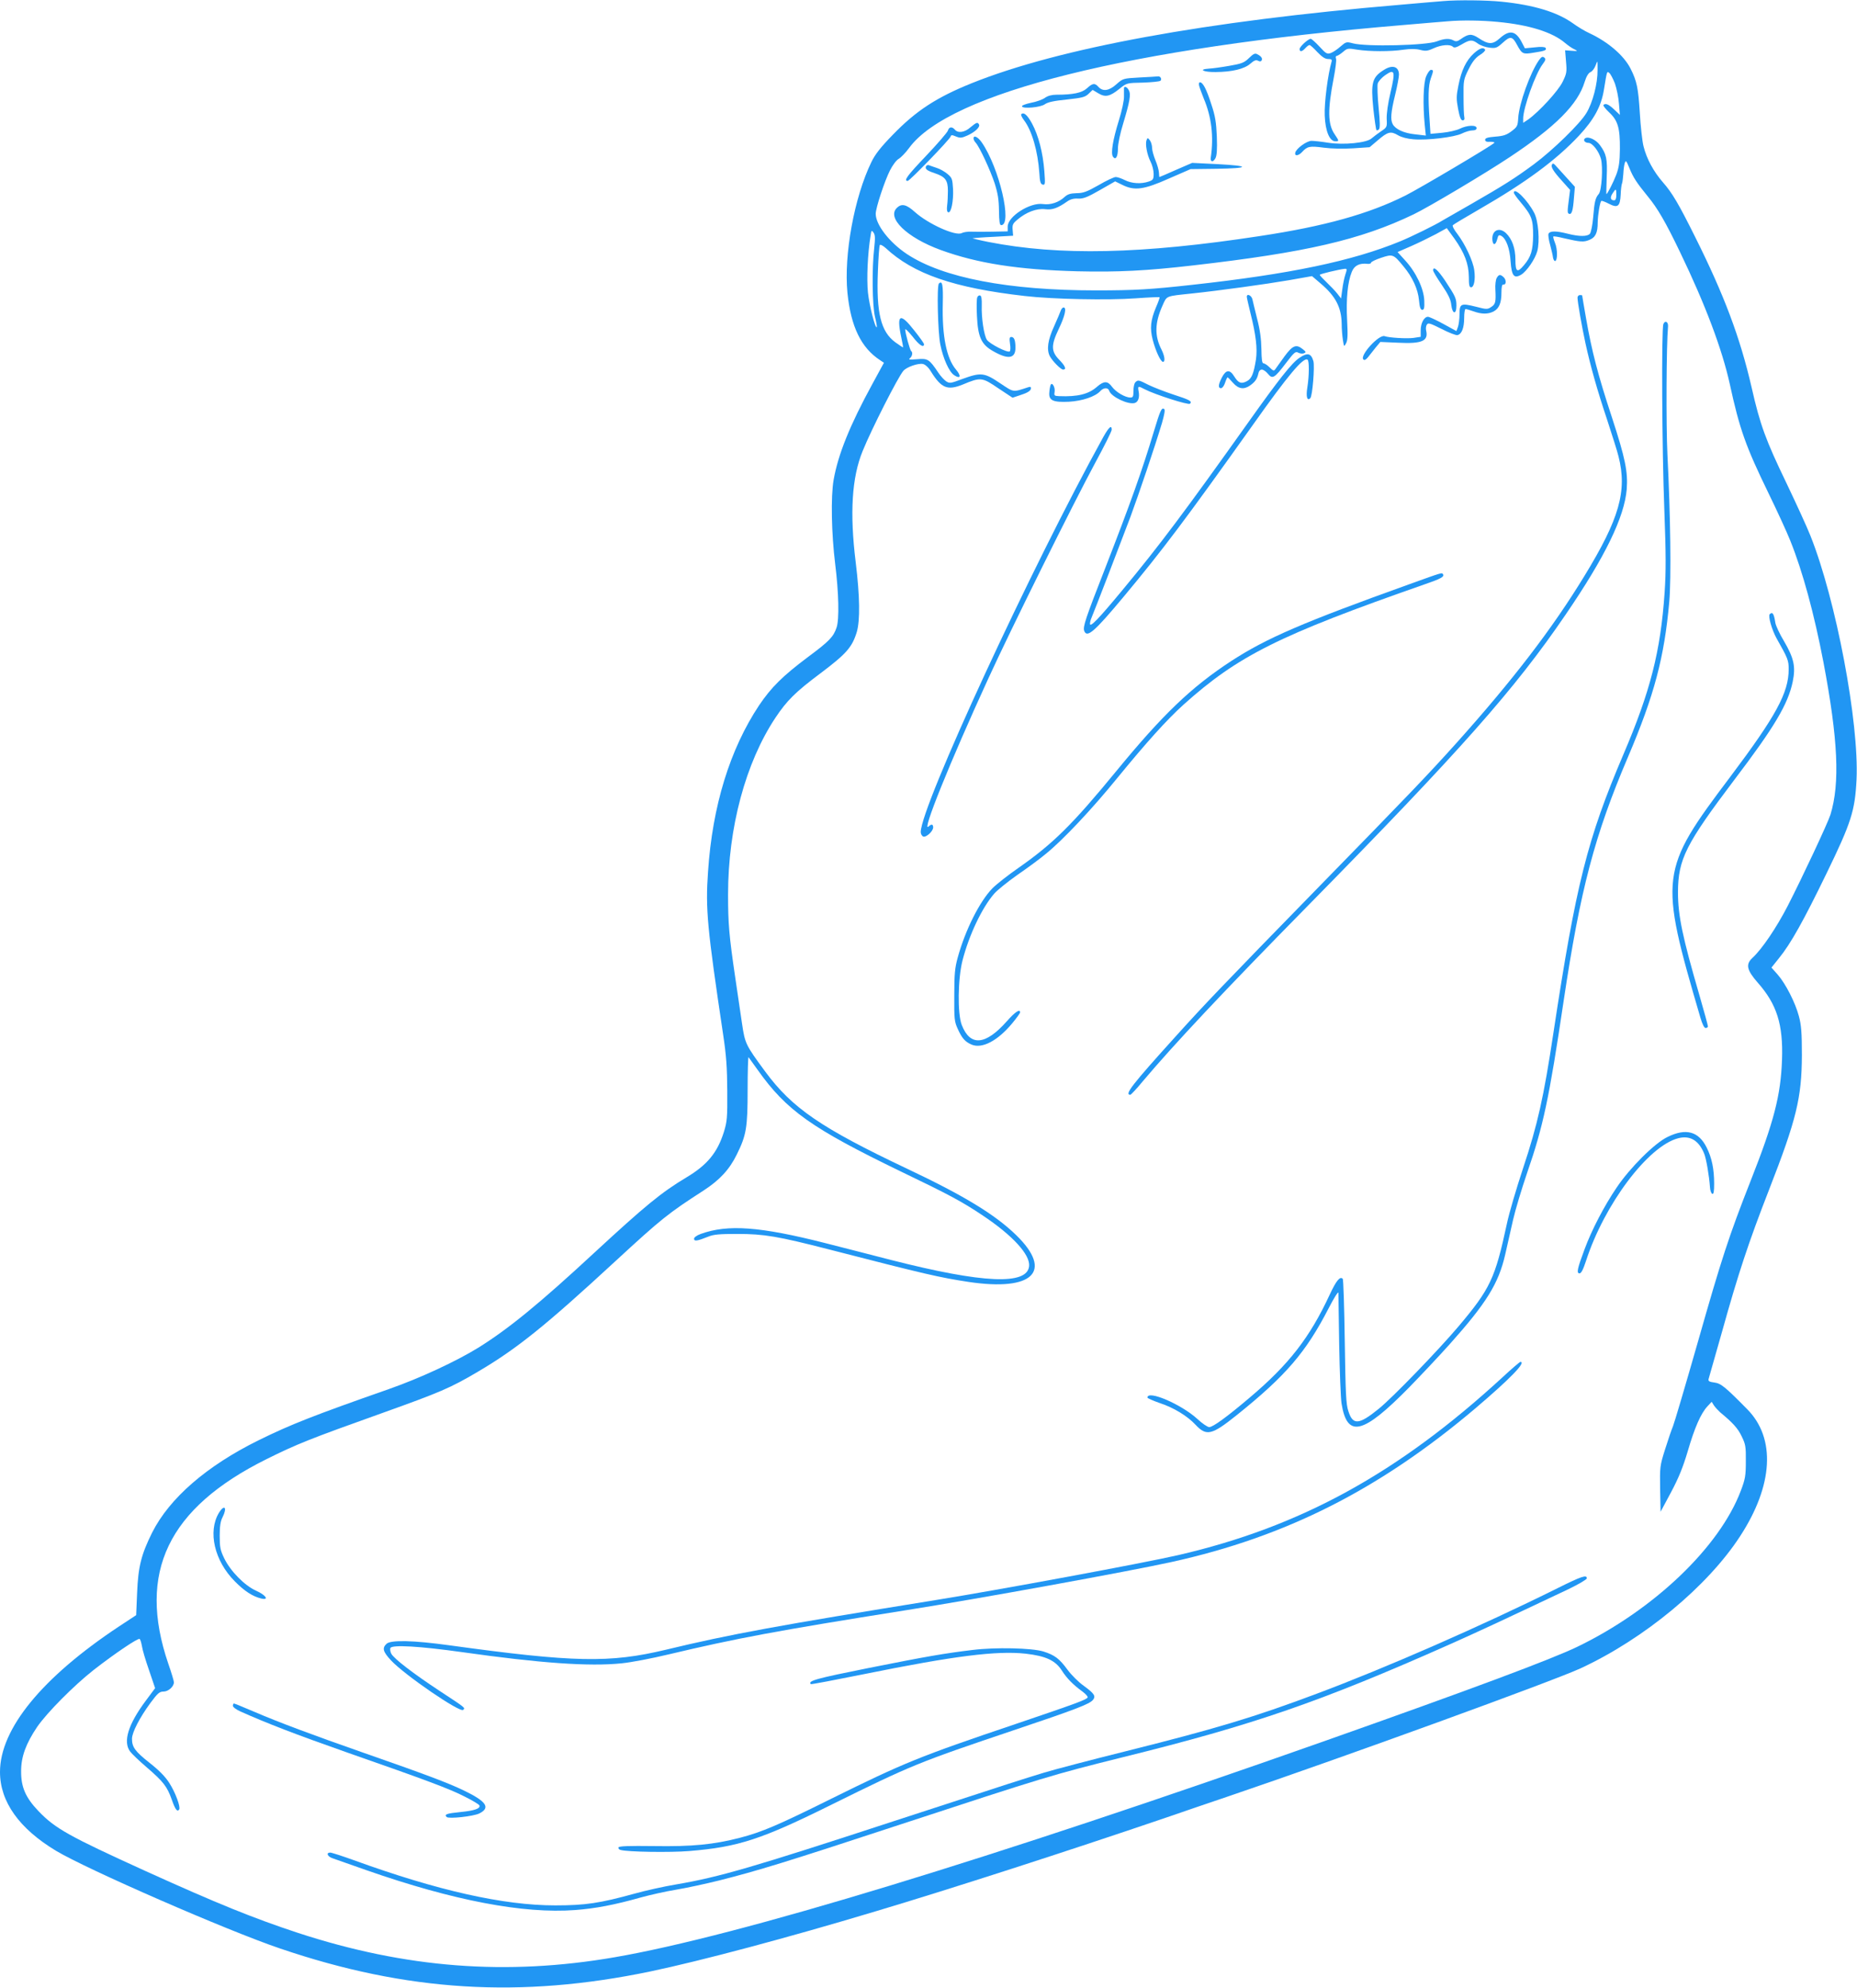 <?xml version="1.0" standalone="no"?>
<!DOCTYPE svg PUBLIC "-//W3C//DTD SVG 20010904//EN"
 "http://www.w3.org/TR/2001/REC-SVG-20010904/DTD/svg10.dtd">
<svg version="1.0" xmlns="http://www.w3.org/2000/svg"
 width="1196pt" height="1280pt" viewBox="0 0 1196 1280"
 preserveAspectRatio="xMidYMid meet">
<g transform="translate(0,1280) scale(0.1,-0.1)"
fill="#2196f3" stroke="none">
<path d="M9295 12793 c-22 -2 -148 -12 -280 -24 -1246 -105 -2192 -278 -2757
-505 -226 -91 -358 -177 -508 -332 -78 -80 -114 -126 -138 -176 -110 -226
-178 -597 -154 -842 22 -217 88 -354 211 -434 l24 -16 -73 -134 c-147 -269
-222 -456 -251 -620 -19 -109 -14 -347 10 -542 23 -184 27 -357 9 -409 -20
-60 -47 -88 -183 -189 -164 -123 -237 -195 -316 -312 -188 -283 -301 -648
-329 -1073 -17 -240 -5 -361 97 -1045 21 -138 26 -215 27 -365 1 -173 -1 -197
-22 -265 -42 -133 -107 -212 -241 -292 -162 -97 -265 -182 -591 -483 -356
-330 -557 -494 -750 -614 -143 -88 -375 -196 -575 -266 -485 -170 -633 -228
-840 -330 -334 -165 -573 -372 -685 -594 -70 -141 -90 -218 -97 -389 l-6 -143
-111 -73 c-495 -328 -766 -659 -766 -937 0 -191 123 -364 360 -507 198 -119
1102 -514 1445 -630 814 -277 1547 -322 2386 -147 327 69 877 215 1446 386
486 145 1238 388 1858 599 116 40 300 103 410 140 762 259 2101 746 2276 827
409 190 816 527 1026 850 214 328 231 631 46 818 -145 147 -169 166 -212 172
-32 4 -40 9 -37 22 3 9 42 147 87 306 104 373 171 576 302 912 177 454 211
593 212 868 0 145 -4 194 -19 250 -23 88 -86 211 -137 269 l-40 45 48 60 c76
93 159 242 307 547 159 327 183 403 193 604 17 367 -132 1157 -297 1570 -22
56 -92 208 -154 338 -134 278 -170 375 -225 618 -74 321 -177 595 -364 969
-105 211 -147 283 -208 352 -59 68 -104 150 -124 231 -8 31 -19 129 -24 217
-10 159 -19 203 -60 284 -43 84 -144 171 -264 227 -29 13 -77 42 -107 64 -101
72 -251 118 -459 139 -96 10 -284 12 -376 4z m351 -134 c202 -19 352 -66 433
-135 19 -16 46 -35 60 -41 25 -12 24 -13 -17 -10 l-42 3 6 -73 c6 -66 4 -77
-22 -130 -28 -58 -151 -192 -221 -242 l-33 -22 0 28 c0 68 79 288 125 349 20
27 22 34 11 43 -11 9 -18 6 -34 -16 -57 -81 -129 -282 -134 -374 -3 -50 -6
-56 -43 -84 -32 -24 -52 -31 -105 -35 -49 -4 -65 -9 -65 -20 0 -11 10 -15 34
-13 18 0 29 -3 25 -7 -21 -21 -484 -295 -572 -339 -237 -119 -521 -198 -937
-261 -765 -117 -1292 -128 -1750 -38 -60 12 -105 23 -100 24 6 1 66 6 135 9
l125 7 -3 37 c-3 33 1 42 30 66 57 49 125 74 178 68 48 -6 81 6 144 50 20 14
42 20 70 18 34 -1 58 8 140 55 l98 56 45 -22 c80 -40 139 -32 301 40 l140 61
164 2 c219 3 224 19 9 30 l-163 8 -104 -45 c-58 -26 -105 -46 -107 -46 -1 0
-2 13 -3 29 -1 17 -11 52 -23 80 -11 27 -21 63 -21 78 0 16 -6 38 -14 49 -14
18 -15 18 -22 1 -9 -25 3 -92 26 -138 11 -21 20 -56 20 -78 0 -35 -3 -40 -31
-50 -49 -17 -111 -13 -154 9 -22 11 -48 20 -59 20 -11 0 -61 -23 -110 -52 -76
-43 -100 -52 -143 -52 -39 -1 -57 -7 -75 -23 -38 -36 -91 -54 -141 -47 -83 12
-227 -80 -227 -145 l0 -31 -97 -2 c-54 -1 -116 -1 -138 0 -22 1 -50 -3 -61 -9
-40 -21 -216 59 -301 135 -54 49 -85 57 -115 29 -71 -64 61 -193 281 -273 236
-86 499 -127 881 -137 260 -6 443 3 745 38 723 83 1076 164 1418 328 96 46
464 265 620 369 297 197 439 340 483 485 11 35 24 57 38 63 12 5 26 25 33 44
12 34 12 33 12 -31 1 -86 -31 -210 -72 -277 -41 -69 -216 -239 -337 -329 -123
-91 -198 -138 -405 -257 -93 -53 -177 -101 -185 -106 -42 -27 -199 -104 -272
-134 -309 -127 -710 -211 -1338 -280 -270 -30 -370 -36 -621 -36 -565 0 -987
81 -1218 234 -113 75 -201 189 -201 259 0 38 57 211 92 280 16 32 41 66 56 74
15 9 45 40 67 70 260 356 1419 645 3185 792 135 12 263 22 285 24 90 8 218 6
321 -4z m755 -397 c11 -32 23 -90 26 -130 l6 -72 -37 35 c-36 34 -56 42 -69
29 -4 -4 13 -25 37 -48 56 -52 70 -100 69 -236 -1 -83 -6 -117 -23 -164 -20
-52 -58 -126 -64 -126 -1 0 0 49 2 110 5 117 -2 149 -44 206 -25 34 -73 57
-94 44 -17 -10 -4 -30 20 -30 26 0 67 -53 81 -103 14 -53 5 -203 -14 -226 -22
-25 -28 -50 -36 -148 -4 -51 -14 -99 -21 -108 -16 -19 -69 -19 -143 0 -75 19
-116 19 -124 -1 -3 -8 2 -41 11 -72 8 -31 17 -67 18 -80 2 -12 8 -23 13 -23
17 1 17 77 0 117 -8 20 -13 39 -11 41 2 3 33 -2 68 -11 108 -25 128 -26 164
-11 40 16 54 46 54 113 1 49 14 129 23 138 2 3 24 -5 47 -17 59 -31 74 -19 78
57 1 32 5 66 9 74 3 8 6 35 8 60 1 25 5 56 9 69 7 21 10 18 30 -31 25 -62 48
-96 118 -182 63 -76 115 -165 209 -361 163 -338 270 -624 319 -845 64 -294
102 -402 252 -710 55 -113 117 -248 138 -301 81 -201 154 -471 214 -784 94
-497 107 -779 45 -981 -17 -54 -182 -406 -276 -589 -73 -141 -165 -277 -227
-334 -44 -41 -36 -78 34 -158 124 -140 165 -270 157 -498 -8 -228 -52 -399
-202 -779 -139 -353 -187 -500 -338 -1031 -80 -280 -153 -527 -162 -549 -9
-21 -32 -88 -51 -149 -34 -107 -34 -114 -32 -256 l3 -146 67 125 c50 94 77
161 108 265 44 151 84 243 127 289 l27 29 15 -24 c9 -13 27 -32 40 -44 81 -67
114 -103 138 -154 25 -51 28 -66 27 -161 0 -93 -4 -115 -32 -189 -137 -364
-561 -768 -1054 -1006 -171 -82 -677 -271 -1628 -607 -2156 -761 -3781 -1256
-4572 -1392 -695 -120 -1346 -70 -2039 157 -288 95 -520 189 -979 397 -497
226 -585 275 -693 388 -83 87 -112 155 -111 257 0 93 31 177 103 284 64 93
237 267 364 367 140 109 285 206 296 200 5 -3 11 -24 15 -46 3 -23 24 -93 46
-156 l39 -115 -61 -82 c-113 -152 -147 -263 -100 -326 10 -14 58 -60 106 -101
108 -93 132 -124 162 -208 22 -64 36 -83 48 -64 10 16 -25 111 -64 171 -26 41
-68 83 -128 130 -92 73 -112 100 -112 154 0 41 50 137 119 231 46 62 58 73 84
73 31 0 67 32 67 60 0 8 -16 62 -36 119 -201 588 -2 1002 631 1317 197 98 280
131 745 297 377 135 440 162 615 265 255 150 437 297 890 715 295 272 339 307
567 454 103 67 166 135 213 231 62 125 70 174 70 417 0 119 3 214 6 210 3 -4
30 -41 59 -82 185 -261 348 -376 922 -654 308 -148 391 -192 527 -283 192
-128 306 -252 299 -326 -12 -124 -295 -112 -888 39 -118 31 -309 79 -425 109
-421 107 -628 122 -802 59 -25 -9 -43 -22 -43 -31 0 -18 20 -15 90 13 36 15
74 18 190 18 169 0 260 -15 590 -100 625 -161 709 -180 898 -209 415 -62 547
67 307 301 -135 132 -337 255 -703 428 -555 263 -740 390 -914 626 -126 171
-130 180 -149 308 -9 64 -29 196 -43 292 -41 278 -47 354 -47 540 0 430 113
849 305 1138 74 111 128 165 291 287 166 125 203 167 233 265 22 75 20 229 -7
450 -39 317 -25 546 45 716 57 141 228 477 262 516 21 25 97 51 127 44 15 -4
36 -23 51 -49 67 -107 106 -123 205 -83 115 48 124 47 228 -24 l92 -61 57 19
c38 12 58 25 61 37 2 13 -1 16 -15 12 -104 -34 -92 -35 -184 26 -101 68 -122
70 -241 27 -77 -29 -83 -30 -106 -15 -13 9 -36 34 -51 57 -57 85 -67 91 -135
85 -49 -4 -59 -3 -47 6 16 13 20 38 8 47 -8 6 -38 116 -38 138 0 8 21 -13 48
-46 41 -54 72 -74 73 -49 1 5 -27 44 -62 88 -92 118 -116 107 -85 -41 8 -36
13 -66 12 -67 -1 -1 -23 14 -50 33 -93 68 -123 190 -112 458 3 87 9 163 12
168 4 5 20 -3 38 -19 179 -167 439 -257 896 -309 179 -21 538 -28 714 -15 83
6 152 9 154 7 2 -2 -8 -31 -23 -65 -35 -84 -40 -135 -21 -209 18 -70 51 -142
66 -142 16 0 11 38 -9 78 -46 89 -44 173 6 284 29 65 18 60 188 78 180 19 477
60 628 86 l147 26 55 -47 c97 -82 134 -154 136 -259 0 -34 4 -81 8 -106 7 -44
7 -45 20 -21 11 19 12 54 7 151 -7 134 3 243 30 309 16 41 49 58 102 52 12 -1
22 2 22 7 0 6 29 20 65 32 75 25 79 24 144 -55 59 -71 93 -146 100 -218 4 -46
10 -62 21 -62 12 0 15 12 13 60 -3 76 -53 182 -123 258 l-49 54 87 38 c48 21
119 56 159 77 l71 39 48 -66 c67 -94 93 -165 94 -247 0 -52 3 -68 14 -68 20 0
29 51 21 110 -8 60 -59 168 -109 234 -21 26 -34 52 -29 56 4 5 80 50 168 101
302 174 497 318 644 475 97 104 144 190 161 296 20 123 19 121 35 108 8 -7 24
-37 36 -68z m9 -717 c0 -24 -5 -35 -14 -35 -24 0 -28 18 -10 45 21 33 24 32
24 -10z m-4780 -346 c-15 -130 -12 -364 5 -438 9 -35 14 -66 12 -68 -10 -10
-48 139 -57 223 -9 89 -2 251 17 367 5 35 7 36 19 19 11 -15 11 -37 4 -103z
m3035 -166 c-7 -21 -16 -64 -20 -97 l-8 -58 -24 31 c-14 18 -45 50 -69 73 -24
23 -44 44 -44 48 0 6 124 35 161 39 15 1 15 -3 4 -36z"/>
<path d="M9660 12554 c-47 -42 -73 -42 -139 2 -43 28 -64 27 -113 -8 -21 -15
-32 -17 -47 -8 -27 14 -59 12 -106 -6 -68 -27 -456 -36 -542 -13 -41 11 -44
10 -79 -20 -20 -18 -48 -37 -62 -42 -24 -9 -31 -6 -73 40 -26 28 -52 51 -57
51 -17 0 -72 -51 -72 -66 0 -20 17 -17 37 6 10 11 22 20 27 20 5 0 27 -20 50
-45 31 -32 50 -45 70 -45 21 0 26 -4 22 -17 -24 -82 -48 -269 -44 -348 4 -100
31 -165 69 -165 24 0 24 2 -5 45 -45 65 -46 158 -6 364 11 57 18 112 15 122
-4 11 -2 19 4 19 5 0 23 11 40 25 28 25 33 25 93 15 78 -12 212 -13 298 0 43
6 79 6 106 -1 35 -9 48 -8 87 10 50 23 107 27 124 10 9 -9 23 -5 57 15 54 32
68 32 105 5 16 -12 49 -23 74 -26 41 -5 48 -2 87 33 47 43 61 41 91 -16 32
-58 37 -61 108 -49 73 11 84 16 75 31 -4 6 -30 8 -70 3 l-63 -6 -17 33 c-40
80 -80 89 -144 32z"/>
<path d="M9492 12456 c-49 -45 -80 -109 -99 -206 -14 -69 -14 -88 -2 -152 10
-52 18 -73 29 -73 10 0 14 7 11 20 -3 11 -5 70 -5 130 -1 106 0 113 32 178 25
50 44 74 73 93 22 13 37 29 34 34 -11 18 -35 10 -73 -24z"/>
<path d="M8044 12426 c-31 -30 -46 -36 -127 -50 -51 -9 -110 -17 -132 -18 -71
-5 -33 -23 45 -22 106 1 185 20 223 54 24 21 37 26 49 19 11 -6 19 -6 23 1 8
13 -1 27 -26 40 -16 9 -25 5 -55 -24z"/>
<path d="M8915 12351 c-78 -48 -87 -82 -70 -252 8 -72 17 -134 20 -137 3 -3
10 -1 16 5 8 8 7 48 -2 139 -7 71 -9 141 -6 155 4 15 25 38 47 54 63 44 68 28
36 -109 -17 -70 -26 -137 -25 -171 3 -53 2 -55 -37 -81 -21 -14 -48 -35 -60
-45 -31 -29 -180 -44 -281 -28 -43 7 -91 12 -106 12 -31 0 -100 -50 -105 -77
-5 -23 21 -20 44 5 34 37 49 40 140 28 53 -7 127 -8 191 -4 l104 7 52 44 c65
56 84 61 131 33 22 -13 60 -23 99 -26 90 -8 266 14 312 37 22 11 52 20 67 20
18 0 28 5 28 15 0 22 -62 19 -108 -4 -20 -10 -71 -22 -113 -26 l-76 -7 -6 93
c-10 139 -8 220 8 264 18 50 18 55 1 55 -8 0 -21 -19 -31 -42 -18 -45 -22
-180 -9 -312 l7 -69 -69 8 c-71 7 -126 32 -144 65 -16 29 -12 77 15 188 14 57
25 116 25 131 0 52 -41 66 -95 32z"/>
<path d="M7339 12301 c-105 -6 -106 -6 -148 -43 -47 -43 -88 -49 -116 -18 -24
27 -38 25 -75 -9 -32 -29 -89 -41 -197 -41 -29 0 -55 -7 -73 -20 -15 -11 -56
-26 -90 -32 -33 -7 -60 -17 -58 -23 5 -17 120 -7 148 14 18 13 59 22 140 30
100 11 118 15 141 37 l26 25 37 -22 c45 -27 74 -21 137 30 46 37 47 37 150 39
57 2 108 7 113 12 11 11 -1 31 -17 28 -7 -1 -60 -4 -118 -7z"/>
<path d="M7723 12248 c3 -13 17 -50 30 -83 50 -118 65 -245 45 -380 -4 -29 15
-32 30 -4 9 17 12 56 9 139 -4 93 -10 133 -36 210 -31 97 -54 140 -73 140 -6
0 -8 -10 -5 -22z"/>
<path d="M7239 12233 c0 -5 0 -28 0 -53 1 -26 -13 -92 -34 -159 -38 -123 -52
-208 -37 -230 17 -25 32 -1 32 52 0 31 14 97 34 162 42 139 51 188 36 214 -10
21 -29 28 -31 14z"/>
<path d="M6577 12064 c-3 -4 5 -21 18 -38 51 -67 89 -198 99 -341 3 -56 8 -71
22 -74 16 -3 16 5 10 88 -9 118 -38 229 -79 305 -31 57 -54 76 -70 60z"/>
<path d="M6250 11980 c-37 -33 -80 -39 -100 -15 -18 21 -38 19 -45 -6 -4 -12
-67 -85 -141 -163 -122 -128 -146 -161 -118 -161 13 0 269 265 276 285 4 12 9
12 35 1 27 -11 37 -10 75 7 48 22 83 55 73 71 -9 16 -16 13 -55 -19z"/>
<path d="M6270 11908 c0 -6 6 -19 14 -27 25 -28 93 -174 122 -261 21 -67 27
-105 28 -177 1 -68 4 -93 14 -93 74 0 -12 370 -125 533 -25 36 -53 49 -53 25z"/>
<path d="M5965 11731 c-10 -18 3 -29 54 -46 69 -23 86 -45 86 -114 0 -31 -2
-74 -5 -95 -3 -25 -1 -41 7 -43 19 -7 35 74 31 151 -4 63 -6 71 -36 96 -18 15
-49 33 -70 39 -20 7 -42 14 -49 17 -6 3 -14 0 -18 -5z"/>
<path d="M9996 11741 c-10 -15 8 -44 66 -108 l50 -56 -7 -56 c-11 -84 -11 -94
1 -98 17 -6 25 22 31 103 l6 71 -58 64 c-32 35 -63 70 -70 77 -9 10 -15 11
-19 3z"/>
<path d="M9750 11559 c0 -6 20 -34 44 -62 71 -85 80 -110 80 -212 -1 -97 -13
-139 -60 -194 -42 -50 -54 -42 -54 37 0 74 -22 134 -61 171 -45 42 -94 16 -87
-47 4 -35 21 -31 31 8 6 26 11 29 26 21 31 -17 55 -81 60 -165 7 -93 22 -112
68 -85 36 22 90 100 104 152 17 65 7 195 -20 246 -42 82 -131 170 -131 130z"/>
<path d="M9230 11059 c0 -7 25 -49 56 -94 42 -62 58 -95 61 -129 7 -60 33 -64
33 -5 0 47 -5 59 -73 162 -47 70 -77 96 -77 66z"/>
<path d="M9639 11009 c-6 -12 -10 -44 -8 -73 4 -81 1 -95 -27 -113 -24 -16
-30 -16 -99 2 -96 24 -105 20 -105 -49 0 -30 -5 -67 -10 -81 l-10 -27 -84 46
c-46 25 -91 46 -99 46 -25 0 -47 -41 -47 -87 l0 -42 -46 -7 c-43 -6 -158 1
-186 11 -36 14 -163 -125 -137 -150 7 -7 16 -2 30 15 11 14 33 42 49 62 l30
36 114 -5 c155 -8 197 11 181 79 -3 12 -1 30 5 38 8 13 22 8 94 -28 46 -24 93
-42 102 -40 28 5 44 46 44 111 0 31 4 57 9 57 5 0 28 -7 51 -15 53 -19 93 -19
129 -1 36 19 51 55 51 121 0 37 4 54 12 53 19 -4 21 28 3 46 -22 21 -32 20
-46 -5z"/>
<path d="M6047 10974 c-14 -14 -7 -313 9 -392 18 -91 57 -177 89 -198 41 -27
48 -6 12 36 -61 72 -90 216 -85 424 3 122 -3 152 -25 130z"/>
<path d="M6294 10885 c-4 -9 -5 -62 -2 -119 6 -135 28 -184 102 -226 98 -57
146 -50 146 20 0 49 -8 70 -27 70 -11 0 -13 -9 -8 -44 4 -24 3 -46 -2 -49 -15
-10 -130 49 -147 75 -19 29 -36 143 -33 222 1 40 -2 60 -10 63 -7 3 -16 -3
-19 -12z"/>
<path d="M8030 10889 c0 -6 11 -54 24 -107 35 -139 45 -227 35 -297 -15 -93
-28 -124 -59 -140 -36 -19 -54 -12 -81 31 -28 46 -53 44 -79 -6 -24 -46 -26
-70 -6 -70 8 0 20 16 26 35 6 19 14 35 16 35 3 0 18 -16 35 -35 35 -40 70 -45
109 -18 33 23 47 43 54 76 3 17 12 27 23 27 9 0 27 -12 39 -27 29 -36 42 -29
117 70 52 68 61 76 78 66 12 -6 28 -8 37 -4 15 6 14 9 -7 26 -43 35 -66 25
-119 -47 -26 -37 -52 -73 -58 -81 -9 -13 -14 -12 -37 11 -14 14 -32 26 -39 26
-10 0 -13 24 -14 93 -1 62 -9 124 -27 192 -13 55 -28 112 -31 128 -6 25 -36
39 -36 16z"/>
<path d="M10160 10883 c0 -27 28 -187 51 -293 34 -154 76 -303 140 -494 32
-99 66 -204 73 -235 57 -223 5 -403 -219 -769 -209 -343 -463 -673 -825 -1077
-188 -209 -301 -327 -890 -930 -621 -636 -737 -758 -919 -960 -282 -312 -331
-375 -291 -375 4 0 41 39 81 88 202 239 516 574 1065 1132 984 1001 1330 1392
1656 1870 256 374 380 630 395 810 8 112 -9 198 -96 464 -89 270 -129 424
-166 636 -14 79 -25 146 -25 147 0 2 -7 3 -15 3 -8 0 -15 -8 -15 -17z"/>
<path d="M6833 10803 c-3 -10 -23 -57 -44 -104 -41 -89 -49 -150 -28 -192 17
-32 71 -87 86 -87 23 0 14 23 -23 61 -55 56 -56 94 -5 201 40 83 52 138 31
138 -6 0 -13 -8 -17 -17z"/>
<path d="M10713 10713 c-13 -31 -9 -808 6 -1193 11 -291 11 -400 2 -535 -26
-380 -92 -637 -265 -1042 -233 -546 -306 -837 -451 -1793 -63 -418 -102 -591
-195 -871 -43 -130 -91 -292 -105 -360 -76 -353 -107 -418 -311 -660 -130
-154 -427 -461 -514 -531 -128 -104 -167 -107 -196 -15 -15 44 -18 115 -23
449 -3 218 -9 400 -13 403 -18 18 -42 -12 -84 -102 -128 -276 -263 -450 -514
-662 -151 -128 -238 -191 -262 -191 -11 0 -46 24 -77 53 -103 94 -321 188
-321 137 0 -4 36 -20 79 -35 89 -29 178 -83 231 -140 70 -75 104 -67 265 62
317 254 446 405 592 688 34 66 62 111 63 100 0 -11 2 -161 5 -334 3 -173 10
-343 15 -378 36 -225 136 -202 434 101 76 78 194 203 262 279 236 264 315 390
358 577 13 58 36 159 51 225 15 66 56 201 90 301 104 300 142 478 235 1104
108 722 200 1071 415 1575 170 399 234 642 266 1000 13 153 8 552 -12 950 -9
189 -7 701 4 824 2 29 -20 40 -30 14z"/>
<path d="M8368 10495 c-48 -32 -134 -141 -325 -410 -409 -575 -574 -796 -814
-1085 -154 -186 -209 -243 -209 -217 0 9 4 26 10 39 20 47 194 499 250 648 56
152 155 444 204 607 15 52 21 85 14 89 -17 11 -25 -7 -67 -146 -75 -250 -150
-460 -315 -884 -124 -317 -143 -373 -133 -399 18 -47 65 -6 252 218 252 302
398 496 835 1110 225 318 324 436 351 419 12 -7 11 -103 -1 -179 -10 -60 -1
-90 19 -69 14 13 29 203 20 238 -15 52 -38 57 -91 21z"/>
<path d="M7312 10338 c-7 -7 -12 -31 -12 -55 0 -37 -3 -43 -20 -43 -33 0 -93
35 -118 69 -28 39 -52 39 -96 1 -54 -48 -125 -66 -245 -61 -30 1 -33 4 -29 26
6 30 -17 69 -26 45 -3 -8 -7 -30 -8 -49 -4 -50 25 -63 127 -58 86 5 169 33
201 68 21 24 51 25 58 2 13 -39 124 -91 165 -78 22 7 32 37 24 76 -6 34 -3 35
40 12 66 -34 281 -103 291 -93 16 16 -1 25 -109 60 -55 18 -126 46 -157 61
-65 33 -69 34 -86 17z"/>
<path d="M7107 9988 c-461 -834 -1176 -2379 -1177 -2546 0 -12 7 -25 16 -29
19 -7 64 34 64 59 0 21 -11 23 -29 6 -50 -50 137 414 384 952 144 315 547
1127 689 1390 58 107 106 203 106 213 0 33 -18 17 -53 -45z"/>
<path d="M9080 9039 c-691 -248 -922 -348 -1149 -495 -259 -169 -443 -346
-741 -709 -283 -345 -408 -468 -628 -622 -68 -47 -144 -107 -170 -133 -82 -84
-175 -268 -224 -447 -18 -65 -22 -106 -22 -243 -1 -152 1 -169 22 -215 28 -62
48 -84 90 -102 67 -28 167 24 261 137 28 34 51 65 51 71 0 24 -32 3 -85 -57
-138 -156 -237 -164 -291 -24 -28 72 -25 298 5 415 42 163 125 339 204 430 19
22 86 76 148 120 63 43 146 104 184 136 109 88 296 286 461 489 189 231 317
373 425 471 352 316 615 448 1554 776 105 36 128 49 119 64 -7 13 0 15 -214
-62z"/>
<path d="M11398 8845 c-12 -12 14 -101 43 -154 74 -131 79 -143 79 -201 0
-151 -82 -301 -376 -692 -456 -605 -460 -639 -193 -1550 13 -44 25 -68 34 -68
8 0 15 5 15 10 0 6 -24 95 -54 198 -110 378 -139 515 -139 667 1 212 50 309
365 726 256 337 344 485 374 629 20 97 8 151 -56 261 -28 46 -53 100 -56 119
-9 59 -18 72 -36 55z"/>
<path d="M10739 5478 c-83 -40 -241 -198 -326 -324 -81 -119 -162 -275 -207
-397 -47 -126 -54 -157 -33 -157 11 0 24 26 42 81 118 364 399 738 593 789 76
20 132 -13 167 -97 14 -32 33 -146 38 -217 1 -22 8 -41 15 -44 9 -3 12 15 12
66 0 94 -15 166 -48 232 -52 105 -134 127 -253 68z"/>
<path d="M9675 3929 c-672 -617 -1299 -961 -2085 -1143 -226 -52 -1160 -225
-1565 -290 -1010 -163 -1319 -219 -1738 -320 -361 -86 -587 -82 -1394 29 -231
32 -375 35 -403 10 -30 -28 -24 -51 28 -107 87 -94 445 -339 465 -319 14 14
19 10 -153 123 -164 108 -294 207 -310 239 -6 11 -9 28 -6 36 9 23 191 12 461
-26 502 -71 821 -94 1030 -72 61 6 196 32 300 57 438 104 694 152 1525 284
476 75 1436 250 1714 311 737 162 1340 467 1956 988 226 192 332 301 292 301
-4 0 -57 -45 -117 -101z"/>
<path d="M1410 3058 c-73 -121 -29 -310 103 -442 61 -62 115 -97 170 -110 52
-12 30 22 -33 50 -74 33 -165 125 -206 209 -25 52 -29 71 -29 145 0 61 5 94
18 119 32 63 13 87 -23 29z"/>
<path d="M10030 2572 c-491 -244 -1111 -515 -1550 -679 -405 -152 -652 -226
-1240 -373 -217 -54 -449 -115 -515 -135 -125 -38 -171 -52 -970 -313 -911
-298 -1120 -359 -1400 -407 -79 -13 -199 -40 -267 -59 -225 -62 -318 -76 -512
-76 -333 0 -757 95 -1297 291 -75 27 -143 49 -152 49 -29 0 -18 -26 16 -37 17
-6 116 -41 219 -77 558 -195 1010 -281 1342 -256 131 10 253 33 423 81 58 16
160 39 227 50 67 11 191 38 276 59 250 63 439 121 1135 350 978 321 1013 331
1470 445 838 207 1272 357 2100 725 195 87 307 139 768 357 64 31 117 62 117
69 0 25 -33 14 -190 -64z"/>
<path d="M6265 2175 c-182 -22 -293 -41 -674 -117 -334 -67 -390 -82 -369
-103 2 -3 158 27 347 65 578 117 850 151 1036 131 130 -15 192 -43 234 -109
32 -50 72 -91 134 -136 20 -15 35 -32 32 -37 -10 -15 -63 -35 -464 -171 -620
-209 -718 -249 -1191 -483 -336 -167 -443 -213 -586 -250 -167 -43 -305 -57
-553 -53 -164 2 -225 0 -228 -9 -2 -6 4 -14 14 -16 45 -13 320 -17 442 -7 316
26 464 74 923 302 504 249 552 269 1158 473 411 138 496 171 519 198 20 25 9
41 -59 91 -34 24 -81 71 -105 104 -52 71 -82 94 -155 117 -74 23 -310 28 -455
10z"/>
<path d="M1500 1815 c0 -8 21 -24 48 -36 165 -74 353 -147 692 -266 507 -177
657 -233 754 -283 50 -25 92 -50 94 -57 6 -20 -33 -33 -123 -42 -90 -9 -105
-15 -88 -32 13 -13 171 4 210 23 74 37 46 78 -102 149 -100 48 -243 102 -650
244 -315 110 -545 196 -691 259 -72 31 -134 56 -137 56 -4 0 -7 -7 -7 -15z"/>
</g>
</svg>
